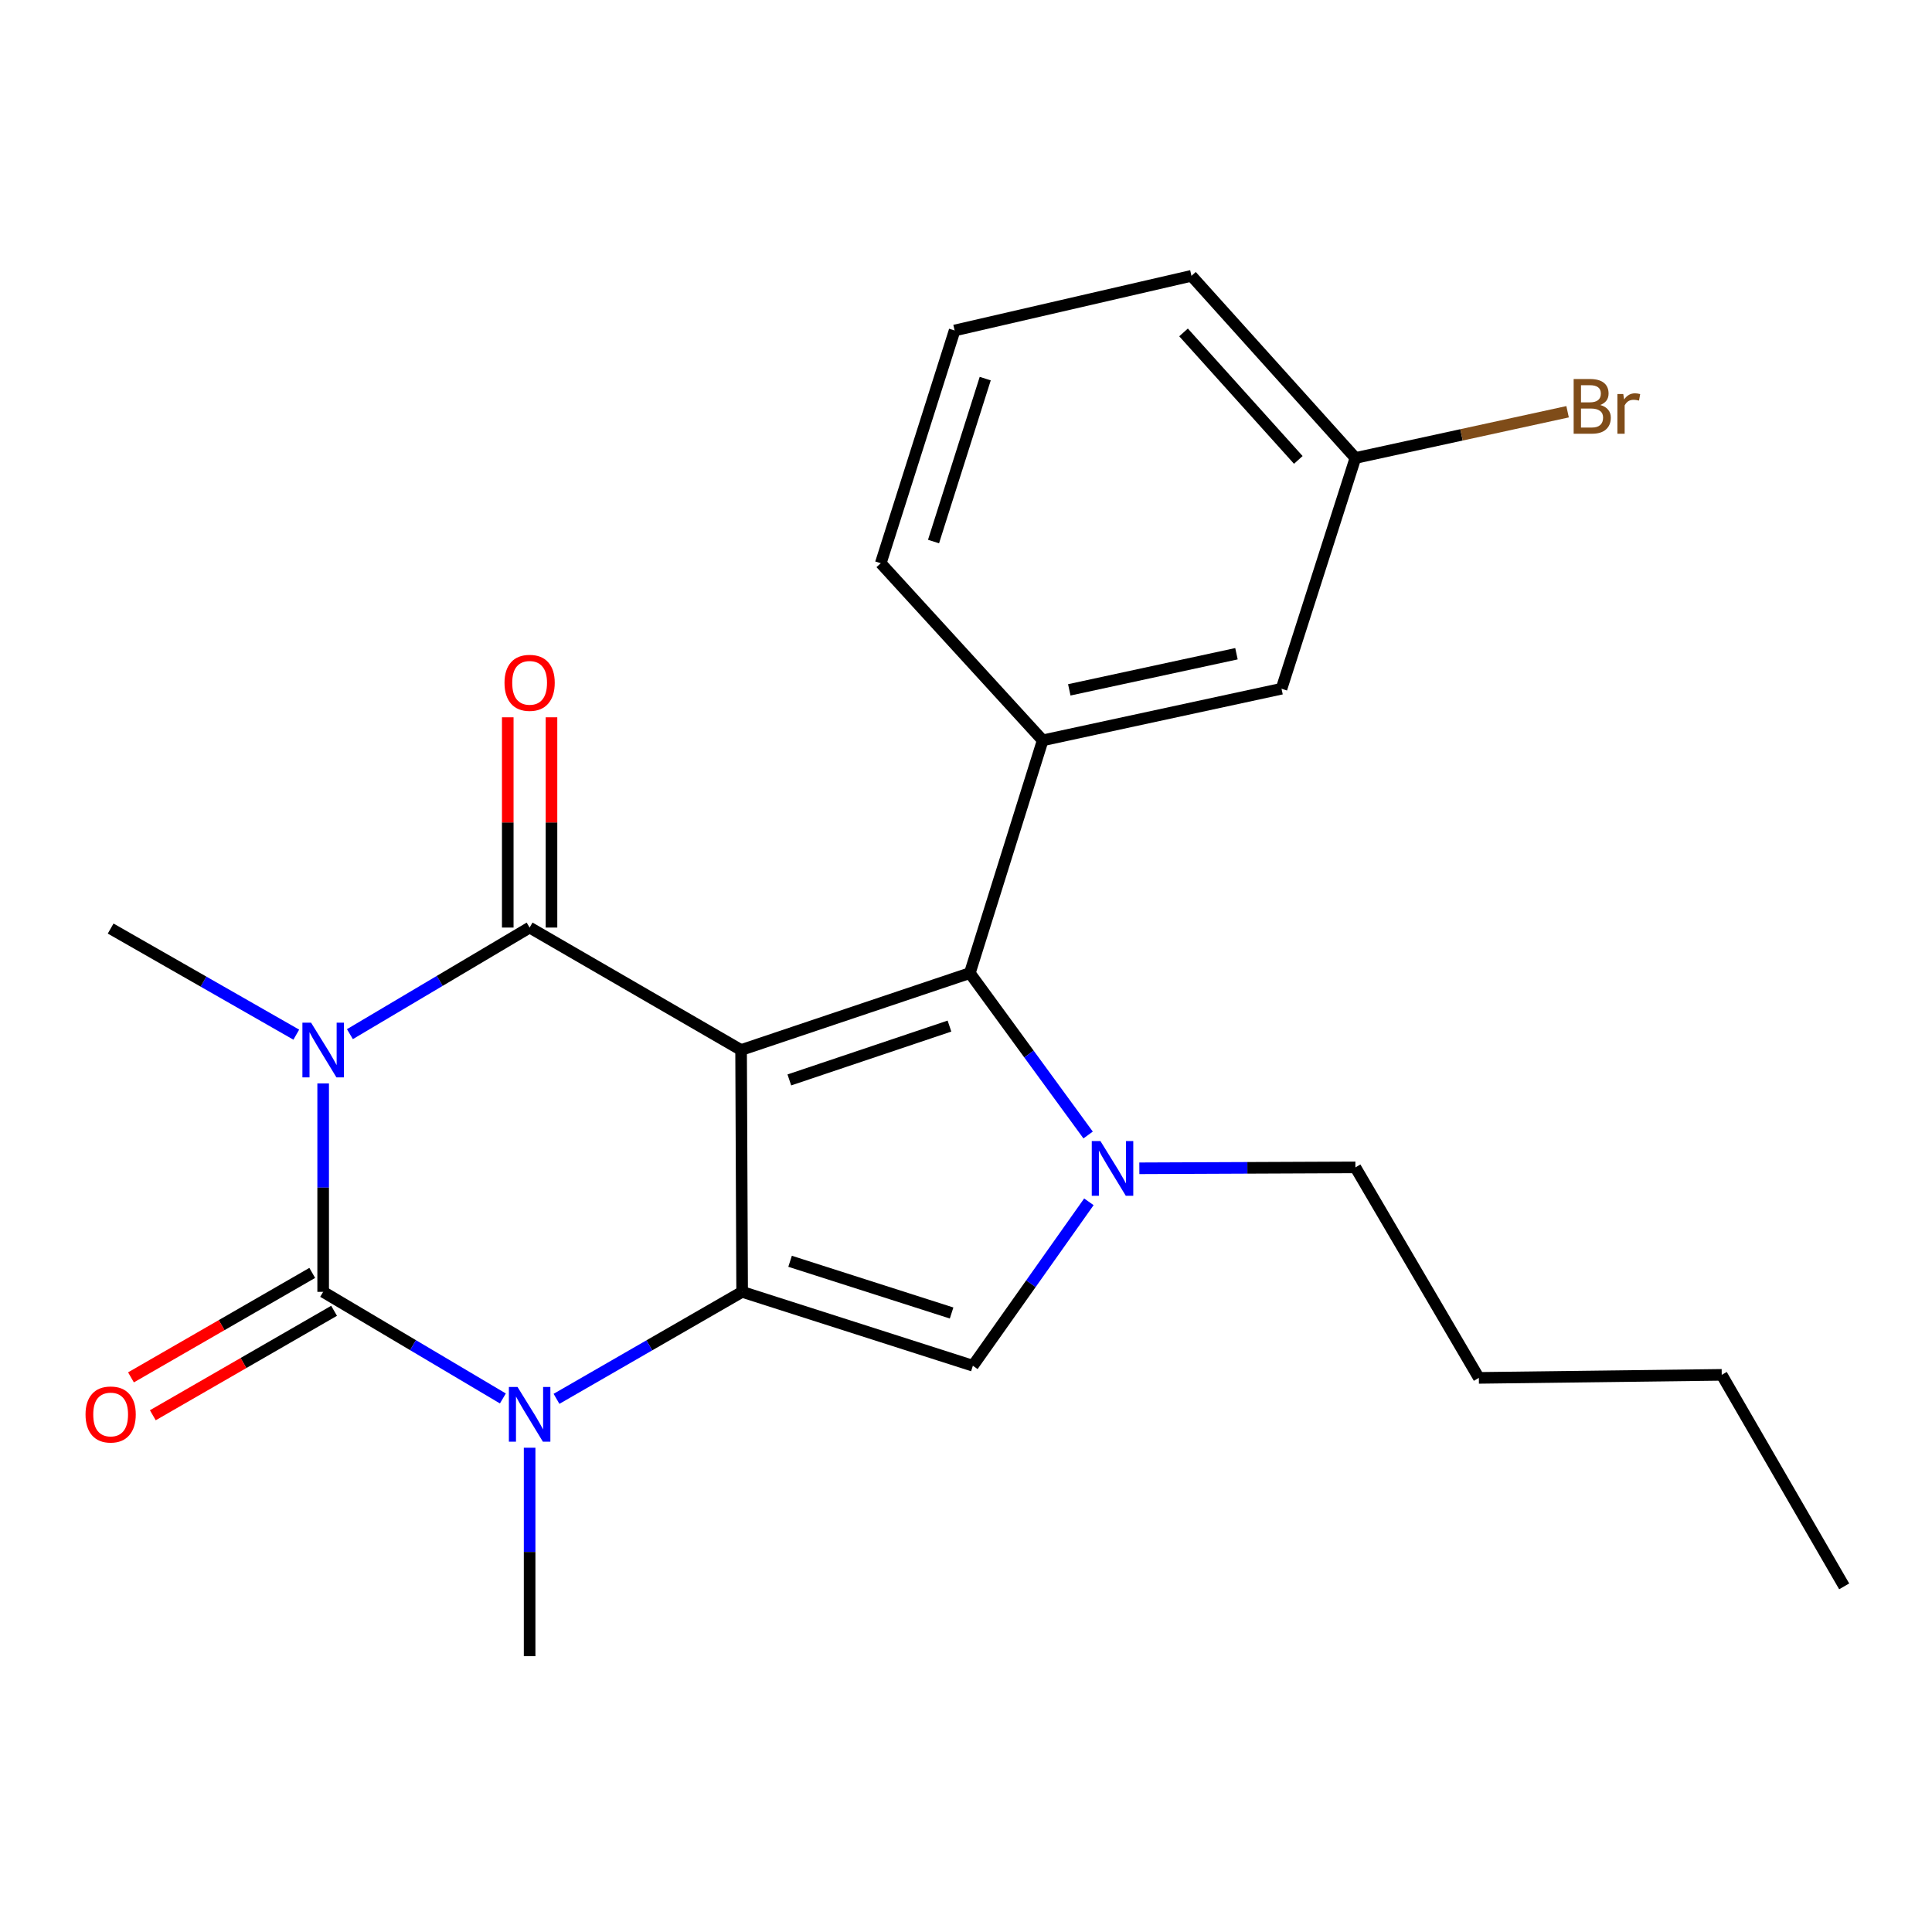 <?xml version='1.0' encoding='iso-8859-1'?>
<svg version='1.1' baseProfile='full'
              xmlns='http://www.w3.org/2000/svg'
                      xmlns:rdkit='http://www.rdkit.org/xml'
                      xmlns:xlink='http://www.w3.org/1999/xlink'
                  xml:space='preserve'
width='1000px' height='1000px' viewBox='0 0 1000 1000'>
<!-- END OF HEADER -->
<rect style='opacity:1.0;fill:#FFFFFF;stroke:none' width='1000' height='1000' x='0' y='0'> </rect>
<path class='bond-1' d='M 383.588,543.485 L 384.129,668.66' style='fill:none;fill-rule:evenodd;stroke:#000000;stroke-width:6px;stroke-linecap:butt;stroke-linejoin:miter;stroke-opacity:1' />
<path class='bond-2' d='M 383.588,543.485 L 274.132,480.106' style='fill:none;fill-rule:evenodd;stroke:#000000;stroke-width:6px;stroke-linecap:butt;stroke-linejoin:miter;stroke-opacity:1' />
<path class='bond-5' d='M 383.588,543.485 L 501.985,503.672' style='fill:none;fill-rule:evenodd;stroke:#000000;stroke-width:6px;stroke-linecap:butt;stroke-linejoin:miter;stroke-opacity:1' />
<path class='bond-5' d='M 408.562,558.968 L 491.44,531.099' style='fill:none;fill-rule:evenodd;stroke:#000000;stroke-width:6px;stroke-linecap:butt;stroke-linejoin:miter;stroke-opacity:1' />
<path class='bond-0' d='M 181.113,535.274 L 227.623,507.69' style='fill:none;fill-rule:evenodd;stroke:#0000FF;stroke-width:6px;stroke-linecap:butt;stroke-linejoin:miter;stroke-opacity:1' />
<path class='bond-0' d='M 227.623,507.69 L 274.132,480.106' style='fill:none;fill-rule:evenodd;stroke:#000000;stroke-width:6px;stroke-linecap:butt;stroke-linejoin:miter;stroke-opacity:1' />
<path class='bond-3' d='M 167.267,560.775 L 167.267,614.718' style='fill:none;fill-rule:evenodd;stroke:#0000FF;stroke-width:6px;stroke-linecap:butt;stroke-linejoin:miter;stroke-opacity:1' />
<path class='bond-3' d='M 167.267,614.718 L 167.267,668.66' style='fill:none;fill-rule:evenodd;stroke:#000000;stroke-width:6px;stroke-linecap:butt;stroke-linejoin:miter;stroke-opacity:1' />
<path class='bond-12' d='M 153.36,535.537 L 105.315,508.079' style='fill:none;fill-rule:evenodd;stroke:#0000FF;stroke-width:6px;stroke-linecap:butt;stroke-linejoin:miter;stroke-opacity:1' />
<path class='bond-12' d='M 105.315,508.079 L 57.271,480.621' style='fill:none;fill-rule:evenodd;stroke:#000000;stroke-width:6px;stroke-linecap:butt;stroke-linejoin:miter;stroke-opacity:1' />
<path class='bond-4' d='M 384.129,668.66 L 336.087,696.347' style='fill:none;fill-rule:evenodd;stroke:#000000;stroke-width:6px;stroke-linecap:butt;stroke-linejoin:miter;stroke-opacity:1' />
<path class='bond-4' d='M 336.087,696.347 L 288.046,724.034' style='fill:none;fill-rule:evenodd;stroke:#0000FF;stroke-width:6px;stroke-linecap:butt;stroke-linejoin:miter;stroke-opacity:1' />
<path class='bond-7' d='M 384.129,668.66 L 503.557,706.902' style='fill:none;fill-rule:evenodd;stroke:#000000;stroke-width:6px;stroke-linecap:butt;stroke-linejoin:miter;stroke-opacity:1' />
<path class='bond-7' d='M 408.946,652.839 L 492.545,679.608' style='fill:none;fill-rule:evenodd;stroke:#000000;stroke-width:6px;stroke-linecap:butt;stroke-linejoin:miter;stroke-opacity:1' />
<path class='bond-10' d='M 285.45,480.106 L 285.45,425.691' style='fill:none;fill-rule:evenodd;stroke:#000000;stroke-width:6px;stroke-linecap:butt;stroke-linejoin:miter;stroke-opacity:1' />
<path class='bond-10' d='M 285.45,425.691 L 285.45,371.276' style='fill:none;fill-rule:evenodd;stroke:#FF0000;stroke-width:6px;stroke-linecap:butt;stroke-linejoin:miter;stroke-opacity:1' />
<path class='bond-10' d='M 262.814,480.106 L 262.814,425.691' style='fill:none;fill-rule:evenodd;stroke:#000000;stroke-width:6px;stroke-linecap:butt;stroke-linejoin:miter;stroke-opacity:1' />
<path class='bond-10' d='M 262.814,425.691 L 262.814,371.276' style='fill:none;fill-rule:evenodd;stroke:#FF0000;stroke-width:6px;stroke-linecap:butt;stroke-linejoin:miter;stroke-opacity:1' />
<path class='bond-9' d='M 161.616,658.854 L 114.705,685.89' style='fill:none;fill-rule:evenodd;stroke:#000000;stroke-width:6px;stroke-linecap:butt;stroke-linejoin:miter;stroke-opacity:1' />
<path class='bond-9' d='M 114.705,685.89 L 67.793,712.925' style='fill:none;fill-rule:evenodd;stroke:#FF0000;stroke-width:6px;stroke-linecap:butt;stroke-linejoin:miter;stroke-opacity:1' />
<path class='bond-9' d='M 172.918,678.466 L 126.007,705.502' style='fill:none;fill-rule:evenodd;stroke:#000000;stroke-width:6px;stroke-linecap:butt;stroke-linejoin:miter;stroke-opacity:1' />
<path class='bond-9' d='M 126.007,705.502 L 79.096,732.537' style='fill:none;fill-rule:evenodd;stroke:#FF0000;stroke-width:6px;stroke-linecap:butt;stroke-linejoin:miter;stroke-opacity:1' />
<path class='bond-24' d='M 167.267,668.66 L 213.777,696.25' style='fill:none;fill-rule:evenodd;stroke:#000000;stroke-width:6px;stroke-linecap:butt;stroke-linejoin:miter;stroke-opacity:1' />
<path class='bond-24' d='M 213.777,696.25 L 260.286,723.839' style='fill:none;fill-rule:evenodd;stroke:#0000FF;stroke-width:6px;stroke-linecap:butt;stroke-linejoin:miter;stroke-opacity:1' />
<path class='bond-13' d='M 274.132,749.342 L 274.132,803.285' style='fill:none;fill-rule:evenodd;stroke:#0000FF;stroke-width:6px;stroke-linecap:butt;stroke-linejoin:miter;stroke-opacity:1' />
<path class='bond-13' d='M 274.132,803.285 L 274.132,857.227' style='fill:none;fill-rule:evenodd;stroke:#000000;stroke-width:6px;stroke-linecap:butt;stroke-linejoin:miter;stroke-opacity:1' />
<path class='bond-6' d='M 501.985,503.672 L 532.596,545.574' style='fill:none;fill-rule:evenodd;stroke:#000000;stroke-width:6px;stroke-linecap:butt;stroke-linejoin:miter;stroke-opacity:1' />
<path class='bond-6' d='M 532.596,545.574 L 563.208,587.475' style='fill:none;fill-rule:evenodd;stroke:#0000FF;stroke-width:6px;stroke-linecap:butt;stroke-linejoin:miter;stroke-opacity:1' />
<path class='bond-8' d='M 501.985,503.672 L 539.698,383.2' style='fill:none;fill-rule:evenodd;stroke:#000000;stroke-width:6px;stroke-linecap:butt;stroke-linejoin:miter;stroke-opacity:1' />
<path class='bond-14' d='M 589.722,604.707 L 645.639,604.472' style='fill:none;fill-rule:evenodd;stroke:#0000FF;stroke-width:6px;stroke-linecap:butt;stroke-linejoin:miter;stroke-opacity:1' />
<path class='bond-14' d='M 645.639,604.472 L 701.555,604.237' style='fill:none;fill-rule:evenodd;stroke:#000000;stroke-width:6px;stroke-linecap:butt;stroke-linejoin:miter;stroke-opacity:1' />
<path class='bond-23' d='M 563.605,622.053 L 533.581,664.478' style='fill:none;fill-rule:evenodd;stroke:#0000FF;stroke-width:6px;stroke-linecap:butt;stroke-linejoin:miter;stroke-opacity:1' />
<path class='bond-23' d='M 533.581,664.478 L 503.557,706.902' style='fill:none;fill-rule:evenodd;stroke:#000000;stroke-width:6px;stroke-linecap:butt;stroke-linejoin:miter;stroke-opacity:1' />
<path class='bond-11' d='M 539.698,383.2 L 663.313,356.49' style='fill:none;fill-rule:evenodd;stroke:#000000;stroke-width:6px;stroke-linecap:butt;stroke-linejoin:miter;stroke-opacity:1' />
<path class='bond-11' d='M 553.46,357.069 L 639.991,338.372' style='fill:none;fill-rule:evenodd;stroke:#000000;stroke-width:6px;stroke-linecap:butt;stroke-linejoin:miter;stroke-opacity:1' />
<path class='bond-17' d='M 539.698,383.2 L 455.883,291.526' style='fill:none;fill-rule:evenodd;stroke:#000000;stroke-width:6px;stroke-linecap:butt;stroke-linejoin:miter;stroke-opacity:1' />
<path class='bond-15' d='M 663.313,356.49 L 701.555,237.05' style='fill:none;fill-rule:evenodd;stroke:#000000;stroke-width:6px;stroke-linecap:butt;stroke-linejoin:miter;stroke-opacity:1' />
<path class='bond-20' d='M 701.555,604.237 L 765.45,713.19' style='fill:none;fill-rule:evenodd;stroke:#000000;stroke-width:6px;stroke-linecap:butt;stroke-linejoin:miter;stroke-opacity:1' />
<path class='bond-16' d='M 701.555,237.05 L 756.469,225.085' style='fill:none;fill-rule:evenodd;stroke:#000000;stroke-width:6px;stroke-linecap:butt;stroke-linejoin:miter;stroke-opacity:1' />
<path class='bond-16' d='M 756.469,225.085 L 811.383,213.119' style='fill:none;fill-rule:evenodd;stroke:#7F4C19;stroke-width:6px;stroke-linecap:butt;stroke-linejoin:miter;stroke-opacity:1' />
<path class='bond-25' d='M 701.555,237.05 L 616.697,142.773' style='fill:none;fill-rule:evenodd;stroke:#000000;stroke-width:6px;stroke-linecap:butt;stroke-linejoin:miter;stroke-opacity:1' />
<path class='bond-25' d='M 672.002,238.052 L 612.601,172.058' style='fill:none;fill-rule:evenodd;stroke:#000000;stroke-width:6px;stroke-linecap:butt;stroke-linejoin:miter;stroke-opacity:1' />
<path class='bond-18' d='M 455.883,291.526 L 494.112,171.055' style='fill:none;fill-rule:evenodd;stroke:#000000;stroke-width:6px;stroke-linecap:butt;stroke-linejoin:miter;stroke-opacity:1' />
<path class='bond-18' d='M 483.193,280.302 L 509.953,195.972' style='fill:none;fill-rule:evenodd;stroke:#000000;stroke-width:6px;stroke-linecap:butt;stroke-linejoin:miter;stroke-opacity:1' />
<path class='bond-19' d='M 494.112,171.055 L 616.697,142.773' style='fill:none;fill-rule:evenodd;stroke:#000000;stroke-width:6px;stroke-linecap:butt;stroke-linejoin:miter;stroke-opacity:1' />
<path class='bond-21' d='M 765.45,713.19 L 891.166,711.618' style='fill:none;fill-rule:evenodd;stroke:#000000;stroke-width:6px;stroke-linecap:butt;stroke-linejoin:miter;stroke-opacity:1' />
<path class='bond-22' d='M 891.166,711.618 L 954.545,821.098' style='fill:none;fill-rule:evenodd;stroke:#000000;stroke-width:6px;stroke-linecap:butt;stroke-linejoin:miter;stroke-opacity:1' />
<path  class='atom-1' d='M 161.007 529.325
L 170.287 544.325
Q 171.207 545.805, 172.687 548.485
Q 174.167 551.165, 174.247 551.325
L 174.247 529.325
L 178.007 529.325
L 178.007 557.645
L 174.127 557.645
L 164.167 541.245
Q 163.007 539.325, 161.767 537.125
Q 160.567 534.925, 160.207 534.245
L 160.207 557.645
L 156.527 557.645
L 156.527 529.325
L 161.007 529.325
' fill='#0000FF'/>
<path  class='atom-5' d='M 267.872 717.893
L 277.152 732.893
Q 278.072 734.373, 279.552 737.053
Q 281.032 739.733, 281.112 739.893
L 281.112 717.893
L 284.872 717.893
L 284.872 746.213
L 280.992 746.213
L 271.032 729.813
Q 269.872 727.893, 268.632 725.693
Q 267.432 723.493, 267.072 722.813
L 267.072 746.213
L 263.392 746.213
L 263.392 717.893
L 267.872 717.893
' fill='#0000FF'/>
<path  class='atom-7' d='M 569.579 590.605
L 578.859 605.605
Q 579.779 607.085, 581.259 609.765
Q 582.739 612.445, 582.819 612.605
L 582.819 590.605
L 586.579 590.605
L 586.579 618.925
L 582.699 618.925
L 572.739 602.525
Q 571.579 600.605, 570.339 598.405
Q 569.139 596.205, 568.779 595.525
L 568.779 618.925
L 565.099 618.925
L 565.099 590.605
L 569.579 590.605
' fill='#0000FF'/>
<path  class='atom-10' d='M 44.271 732.133
Q 44.271 725.333, 47.631 721.533
Q 50.991 717.733, 57.271 717.733
Q 63.551 717.733, 66.911 721.533
Q 70.271 725.333, 70.271 732.133
Q 70.271 739.013, 66.871 742.933
Q 63.471 746.813, 57.271 746.813
Q 51.031 746.813, 47.631 742.933
Q 44.271 739.053, 44.271 732.133
M 57.271 743.613
Q 61.591 743.613, 63.911 740.733
Q 66.271 737.813, 66.271 732.133
Q 66.271 726.573, 63.911 723.773
Q 61.591 720.933, 57.271 720.933
Q 52.951 720.933, 50.591 723.733
Q 48.271 726.533, 48.271 732.133
Q 48.271 737.853, 50.591 740.733
Q 52.951 743.613, 57.271 743.613
' fill='#FF0000'/>
<path  class='atom-11' d='M 261.132 353.427
Q 261.132 346.627, 264.492 342.827
Q 267.852 339.027, 274.132 339.027
Q 280.412 339.027, 283.772 342.827
Q 287.132 346.627, 287.132 353.427
Q 287.132 360.307, 283.732 364.227
Q 280.332 368.107, 274.132 368.107
Q 267.892 368.107, 264.492 364.227
Q 261.132 360.347, 261.132 353.427
M 274.132 364.907
Q 278.452 364.907, 280.772 362.027
Q 283.132 359.107, 283.132 353.427
Q 283.132 347.867, 280.772 345.067
Q 278.452 342.227, 274.132 342.227
Q 269.812 342.227, 267.452 345.027
Q 265.132 347.827, 265.132 353.427
Q 265.132 359.147, 267.452 362.027
Q 269.812 364.907, 274.132 364.907
' fill='#FF0000'/>
<path  class='atom-17' d='M 828.279 209.62
Q 830.999 210.38, 832.359 212.06
Q 833.759 213.7, 833.759 216.14
Q 833.759 220.06, 831.239 222.3
Q 828.759 224.5, 824.039 224.5
L 814.519 224.5
L 814.519 196.18
L 822.879 196.18
Q 827.719 196.18, 830.159 198.14
Q 832.599 200.1, 832.599 203.7
Q 832.599 207.98, 828.279 209.62
M 818.319 199.38
L 818.319 208.26
L 822.879 208.26
Q 825.679 208.26, 827.119 207.14
Q 828.599 205.98, 828.599 203.7
Q 828.599 199.38, 822.879 199.38
L 818.319 199.38
M 824.039 221.3
Q 826.799 221.3, 828.279 219.98
Q 829.759 218.66, 829.759 216.14
Q 829.759 213.82, 828.119 212.66
Q 826.519 211.46, 823.439 211.46
L 818.319 211.46
L 818.319 221.3
L 824.039 221.3
' fill='#7F4C19'/>
<path  class='atom-17' d='M 840.199 203.94
L 840.639 206.78
Q 842.799 203.58, 846.319 203.58
Q 847.439 203.58, 848.959 203.98
L 848.359 207.34
Q 846.639 206.94, 845.679 206.94
Q 843.999 206.94, 842.879 207.62
Q 841.799 208.26, 840.919 209.82
L 840.919 224.5
L 837.159 224.5
L 837.159 203.94
L 840.199 203.94
' fill='#7F4C19'/>
</svg>
